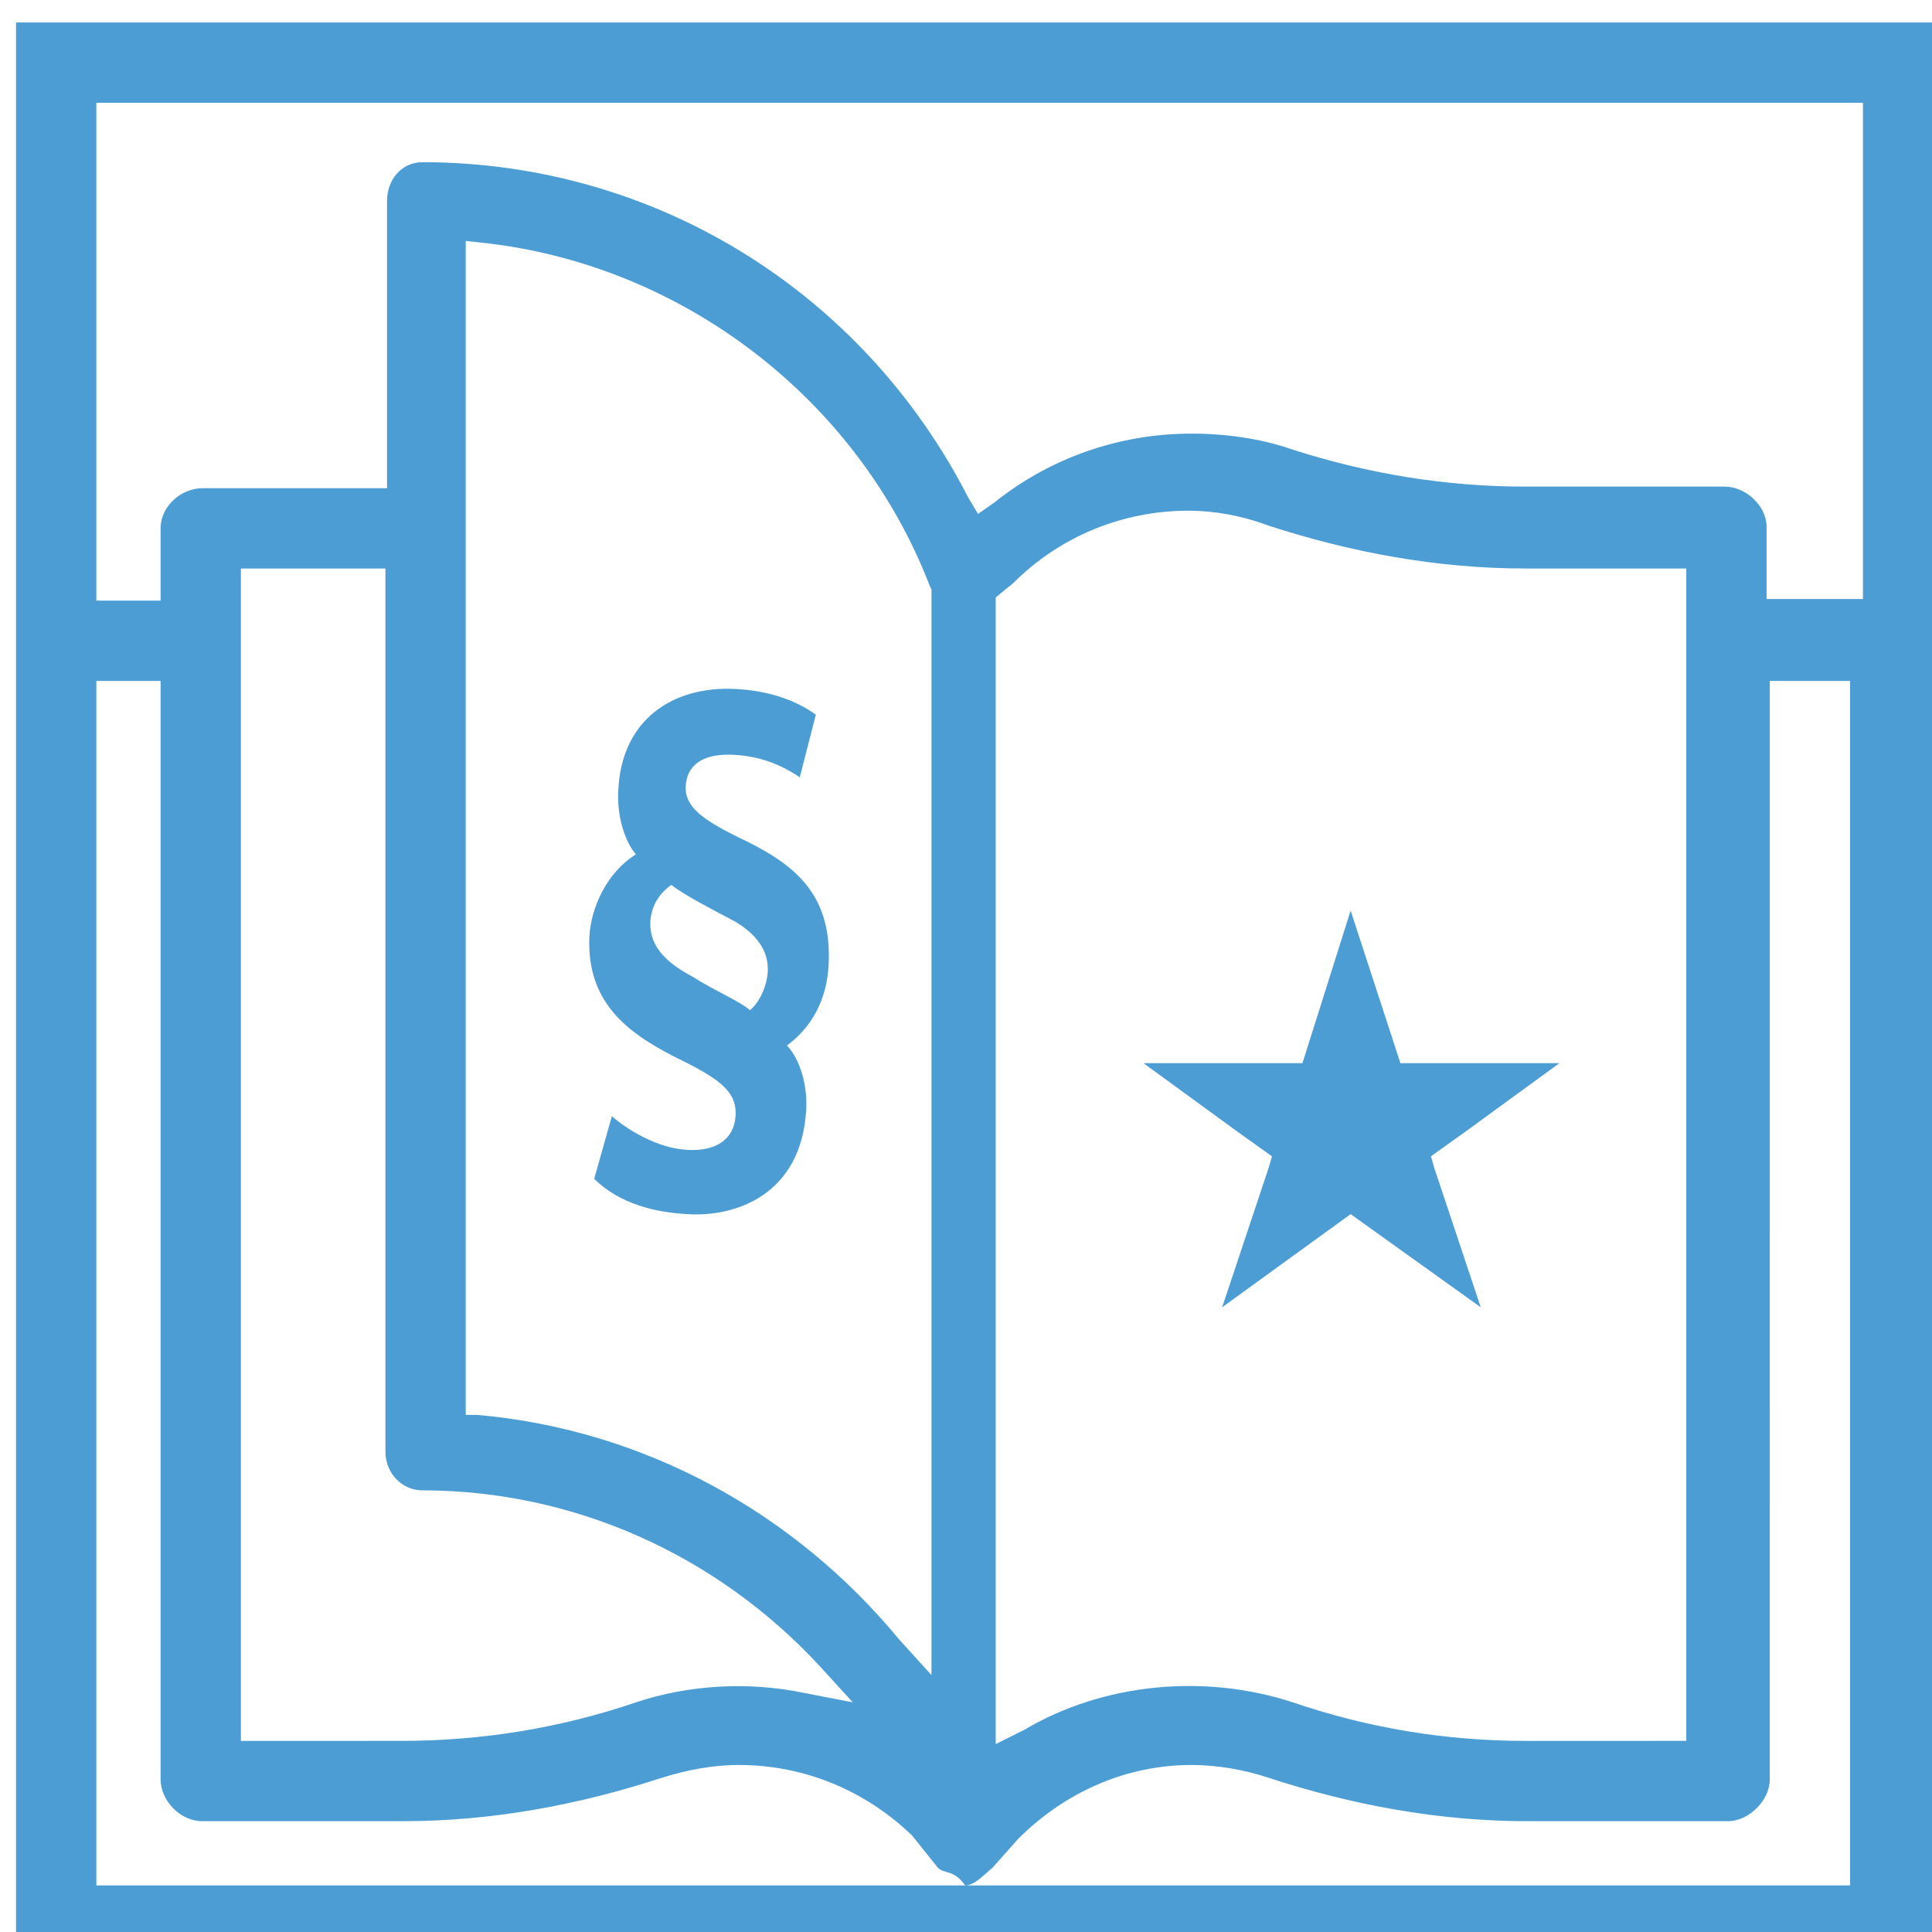 <?xml version="1.0" encoding="utf-8"?>
<!-- Generator: Adobe Illustrator 19.0.0, SVG Export Plug-In . SVG Version: 6.00 Build 0)  -->
<svg version="1.1" id="Layer_1" xmlns="http://www.w3.org/2000/svg" xmlns:xlink="http://www.w3.org/1999/xlink" x="0px" y="0px"
	 viewBox="0 0 120.3 120.3" style="enable-background:new 0 0 120.3 120.3;" xml:space="preserve">
<style type="text/css">
	.st0{fill:#4D9DD5;}
</style>
<g id="XMLID_47_">
	<polygon id="XMLID_48_" class="st0" points="79.2,72 79,72.7 76.1,81.4 84.1,75.6 92.2,81.4 89.3,72.7 89.1,72 91.2,70.5 
		97.1,66.2 87.2,66.2 84.1,56.7 81.1,66.2 71.2,66.2 77.1,70.5 	"/>
	<path id="XMLID_61_" class="st0" d="M1,1.4v34.1v2.2v84.6h3.8h51.8h6.8h51.8h4.8h1V37.3V1.4H1z M113.2,117.4H63.9h0h-5.3h-2.3H6.8
		H6V98v-7.6V69V55.7V42.4h4v68.4c0,1.3,1.2,2.6,2.6,2.6h12.5c5.5,0,10.9-1,16.1-2.7c1.6-0.5,3.2-0.8,4.8-0.8c4.1,0,7.9,1.6,10.8,4.4
		l1.6,2c0.4,0.4,1,0.1,1.7,1.1c0,0,0,0,0,0c0.6,0,1.2-0.7,1.7-1.1l1.6-1.8c2.9-2.9,6.7-4.6,10.8-4.6c1.6,0,3.3,0.3,4.8,0.8
		c5.2,1.7,10.6,2.7,16.1,2.7h12.5c1.3,0,2.6-1.3,2.6-2.6V42.4h5v75H113.2z M26.3,92.8c9.4,0,18.3,4,24.7,10.9l2.1,2.3l-3.1-0.6
		c-3.4-0.7-7.1-0.5-10.4,0.6c-4.7,1.6-9.6,2.4-14.6,2.4H15v-73h9v55C24,91.7,25,92.8,26.3,92.8z M29,88.1V15l0.9,0.1
		c12.5,1.3,23.5,9.7,28,21.4l0.1,0.2v67.6l-2-2.2c-6.6-8-16-13.1-26.3-14L29,88.1z M62,108.6V37.2l1.1-0.9c2.9-2.9,6.8-4.5,10.9-4.5
		c1.6,0,3.3,0.3,4.9,0.9c5.2,1.7,10.6,2.7,16.1,2.7H105v73H95c-5,0-9.8-0.8-14.5-2.4c-5.5-1.8-11.8-1.2-16.7,1.7L62,108.6z
		 M116,30.1v5.1v0.2v1.9h-6v-4.5c0-1.3-1.3-2.5-2.6-2.5H95c-5,0-9.8-0.8-14.5-2.3c-2-0.7-4.2-1-6.3-1c-4.5,0-8.8,1.5-12.3,4.3
		l-1,0.7L60.3,31c-6.6-12.9-19.6-20.9-34-20.9c-1.3,0-2.2,1.1-2.2,2.4v17.9H12.6c-1.3,0-2.6,1.1-2.6,2.5v4.5H6v-1.9v-0.2v-5.1V6.4
		h52.4h5.5H116V30.1z"/>
	<path id="XMLID_100_" class="st0" d="M45.9,52.1c-2.2-1.1-3.3-1.9-3.2-3.2c0.1-1.3,1.1-2,3-1.9c1.9,0.1,3.2,0.8,4.1,1.4l1-3.9
		c-1.4-1-3.1-1.5-5-1.6c-3.9-0.2-7.1,1.9-7.3,6.3c-0.1,1.6,0.4,3.2,1.1,4c-1.8,1.1-2.8,3.3-2.9,5.1c-0.2,4.3,2.6,6.2,5.9,7.8
		c2.4,1.2,3.3,2,3.2,3.4c-0.1,1.5-1.3,2.2-3,2.1c-1.9-0.1-3.8-1.3-4.7-2.1l-1.1,3.9c1.6,1.6,3.9,2.1,5.8,2.2c3,0.2,7.1-1.2,7.4-6.5
		c0.1-1.9-0.6-3.4-1.2-4c1.5-1.1,2.5-2.8,2.6-5.1C51.8,55.5,49.3,53.7,45.9,52.1z M46.7,62.9c-0.7-0.6-2.2-1.2-3.6-2.1
		c-1.9-1-2.7-2.1-2.6-3.5c0.1-1,0.6-1.7,1.3-2.2c0.9,0.7,2.7,1.6,4,2.3c1.5,0.9,2.1,2,2,3.2C47.7,61.6,47.2,62.5,46.7,62.9z"/>
</g>
</svg>
